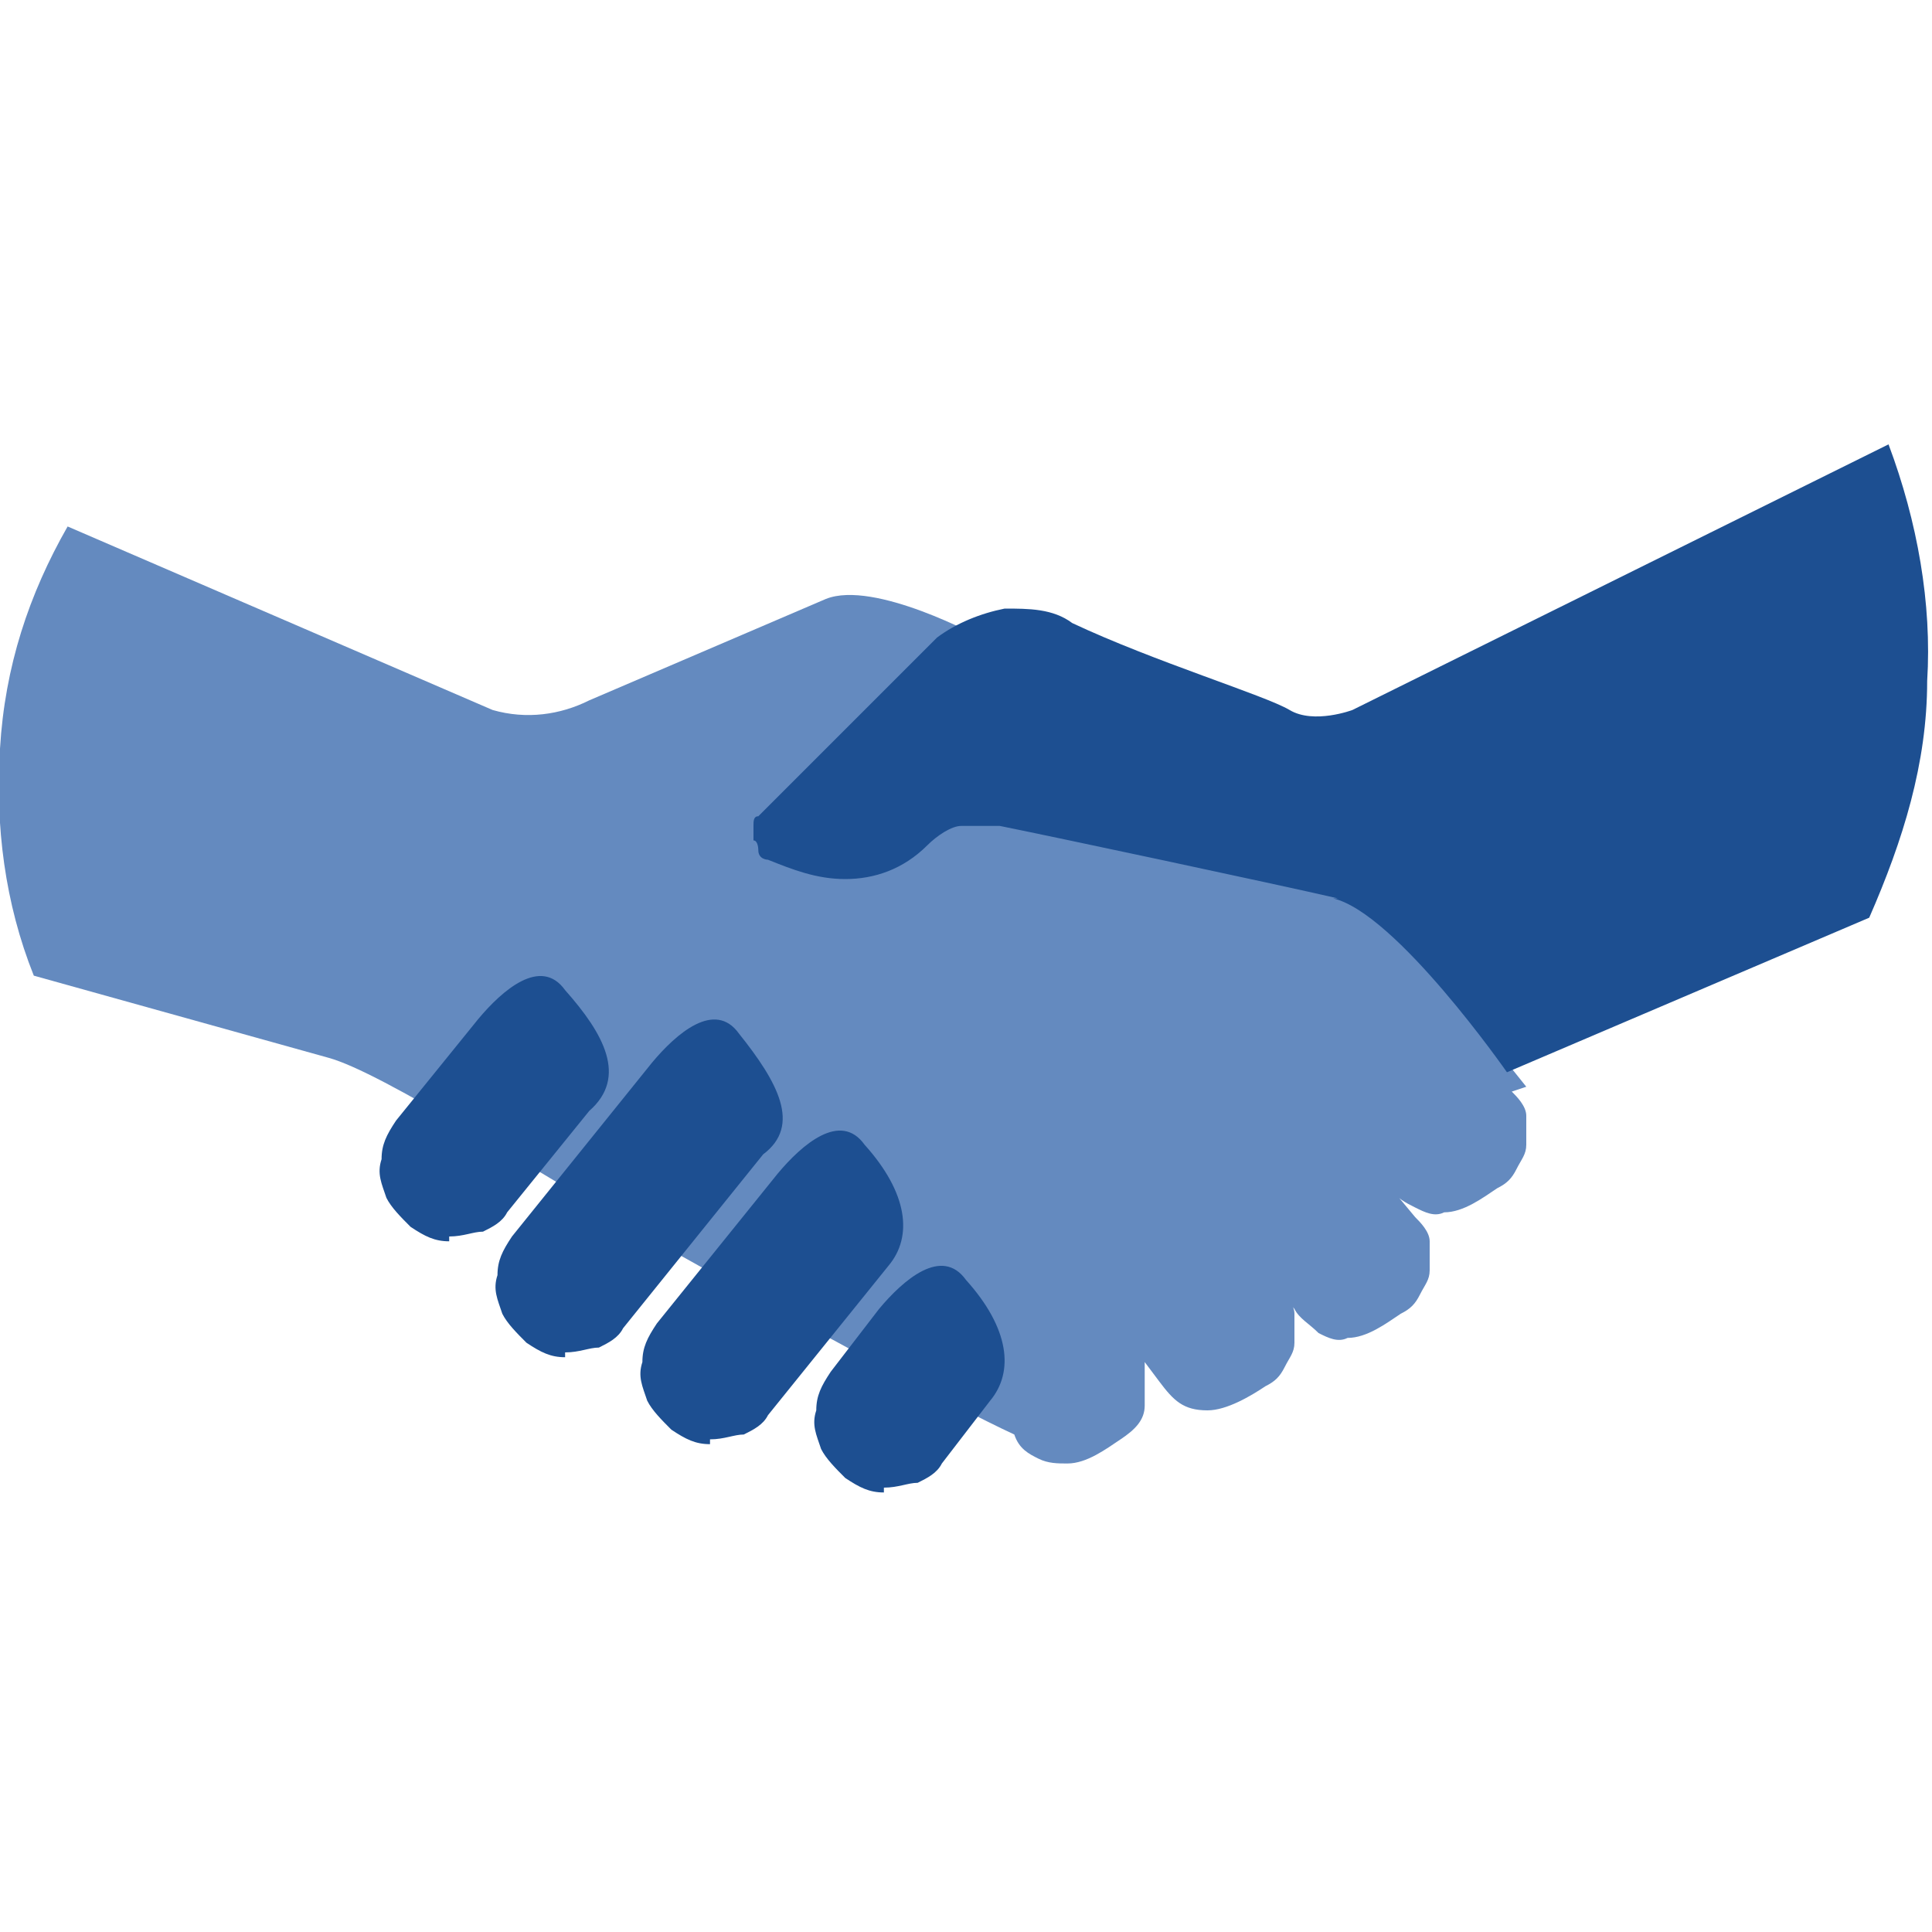 <?xml version="1.0" encoding="UTF-8"?>
<svg xmlns="http://www.w3.org/2000/svg" version="1.1" viewBox="0 0 40 40">
  <defs>
    <style>
      .cls-1 {
        fill: #648abf;
      }

      .cls-2 {
        fill: #1d4f91;
      }
    </style>
  </defs>
  <!-- Generator: Adobe Illustrator 28.6.0, SVG Export Plug-In . SVG Version: 1.2.0 Build 709)  -->
  <g>
    <g id="Camada_1">
      <g>
        <path class="cls-1" d="M31.6,22.5l-.4-.5-1.6-4.6-9.3-4.2s-2.2-1.2-3.2-.8l-4.9,2.1c-.6.3-1.3.4-2,.2L1.4,10.9C.6,12.3.1,13.8,0,15.5c-.1,1.6.1,3.2.7,4.7l6.1,1.7c1.1.3,4.2,2.3,7.3,4.1,2.5,1.4,5.6,3.1,6.9,3.7h0c.1.3.3.4.5.5.2.1.4.1.6.1.4,0,.8-.3,1.1-.5.3-.2.5-.4.5-.7,0-.3,0-.6,0-.9h0s.3.4.3.4c.3.4.5.6,1,.6.4,0,.9-.3,1.2-.5.2-.1.3-.2.4-.4.1-.2.2-.3.2-.5,0-.2,0-.4,0-.6,0-.2-.2-.4-.3-.5l-.4-.5h0s.7.9.7.9c.1.2.3.3.5.5.2.1.4.2.6.1.4,0,.8-.3,1.1-.5.2-.1.3-.2.4-.4.1-.2.2-.3.2-.5,0-.2,0-.4,0-.6,0-.2-.2-.4-.3-.5l-.5-.6c.1.2.3.3.5.4.2.1.4.2.6.1.4,0,.8-.3,1.1-.5.2-.1.3-.2.4-.4.1-.2.2-.3.2-.5,0-.2,0-.4,0-.6,0-.2-.2-.4-.3-.5"/>
        <path class="cls-2" d="M18.3,30.9c-.3,0-.5-.1-.8-.3-.2-.2-.4-.4-.5-.6-.1-.3-.2-.5-.1-.8,0-.3.1-.5.3-.8l1-1.3c.5-.6,1.3-1.3,1.8-.6.9,1,1,1.9.5,2.5l-1,1.3c-.1.2-.3.3-.5.4-.2,0-.4.1-.7.1h0ZM14.7,29.9c-.3,0-.5-.1-.8-.3-.2-.2-.4-.4-.5-.6-.1-.3-.2-.5-.1-.8,0-.3.1-.5.3-.8l2.5-3.1c.5-.6,1.3-1.3,1.8-.6.9,1,1,1.9.5,2.5l-2.5,3.1c-.1.2-.3.3-.5.4-.2,0-.4.1-.7.1h0ZM11.7,28.1c-.3,0-.5-.1-.8-.3-.2-.2-.4-.4-.5-.6-.1-.3-.2-.5-.1-.8,0-.3.1-.5.3-.8l2.9-3.6c.5-.6,1.3-1.3,1.8-.6.8,1,1.3,1.9.5,2.5l-2.9,3.6c-.1.2-.3.3-.5.4-.2,0-.4.1-.7.1h0ZM9.3,25.7c-.3,0-.5-.1-.8-.3-.2-.2-.4-.4-.5-.6-.1-.3-.2-.5-.1-.8,0-.3.1-.5.3-.8l1.7-2.1c.5-.6,1.3-1.3,1.8-.6.8.9,1.3,1.8.5,2.5l-1.7,2.1c-.1.2-.3.3-.5.4-.2,0-.4.1-.7.1h0ZM27.7,18.6c-1.3-.3-6-1.3-7-1.5-.2,0-.5,0-.8,0-.2,0-.5.2-.7.4-.5.5-1.1.7-1.7.7-.6,0-1.1-.2-1.6-.4,0,0-.2,0-.2-.2,0,0,0-.2-.1-.2,0,0,0-.2,0-.3s0-.2.1-.2l3.7-3.7c.4-.3.9-.5,1.4-.6.5,0,1,0,1.4.3,1.7.8,4,1.5,4.5,1.8.5.3,1.3,0,1.3,0l11.1-5.5c.6,1.6.9,3.3.8,4.9,0,1.7-.5,3.3-1.2,4.9l-7.5,3.2s-2.3-3.3-3.6-3.6Z"/>
      </g>
    </g>
  </g>
</svg>